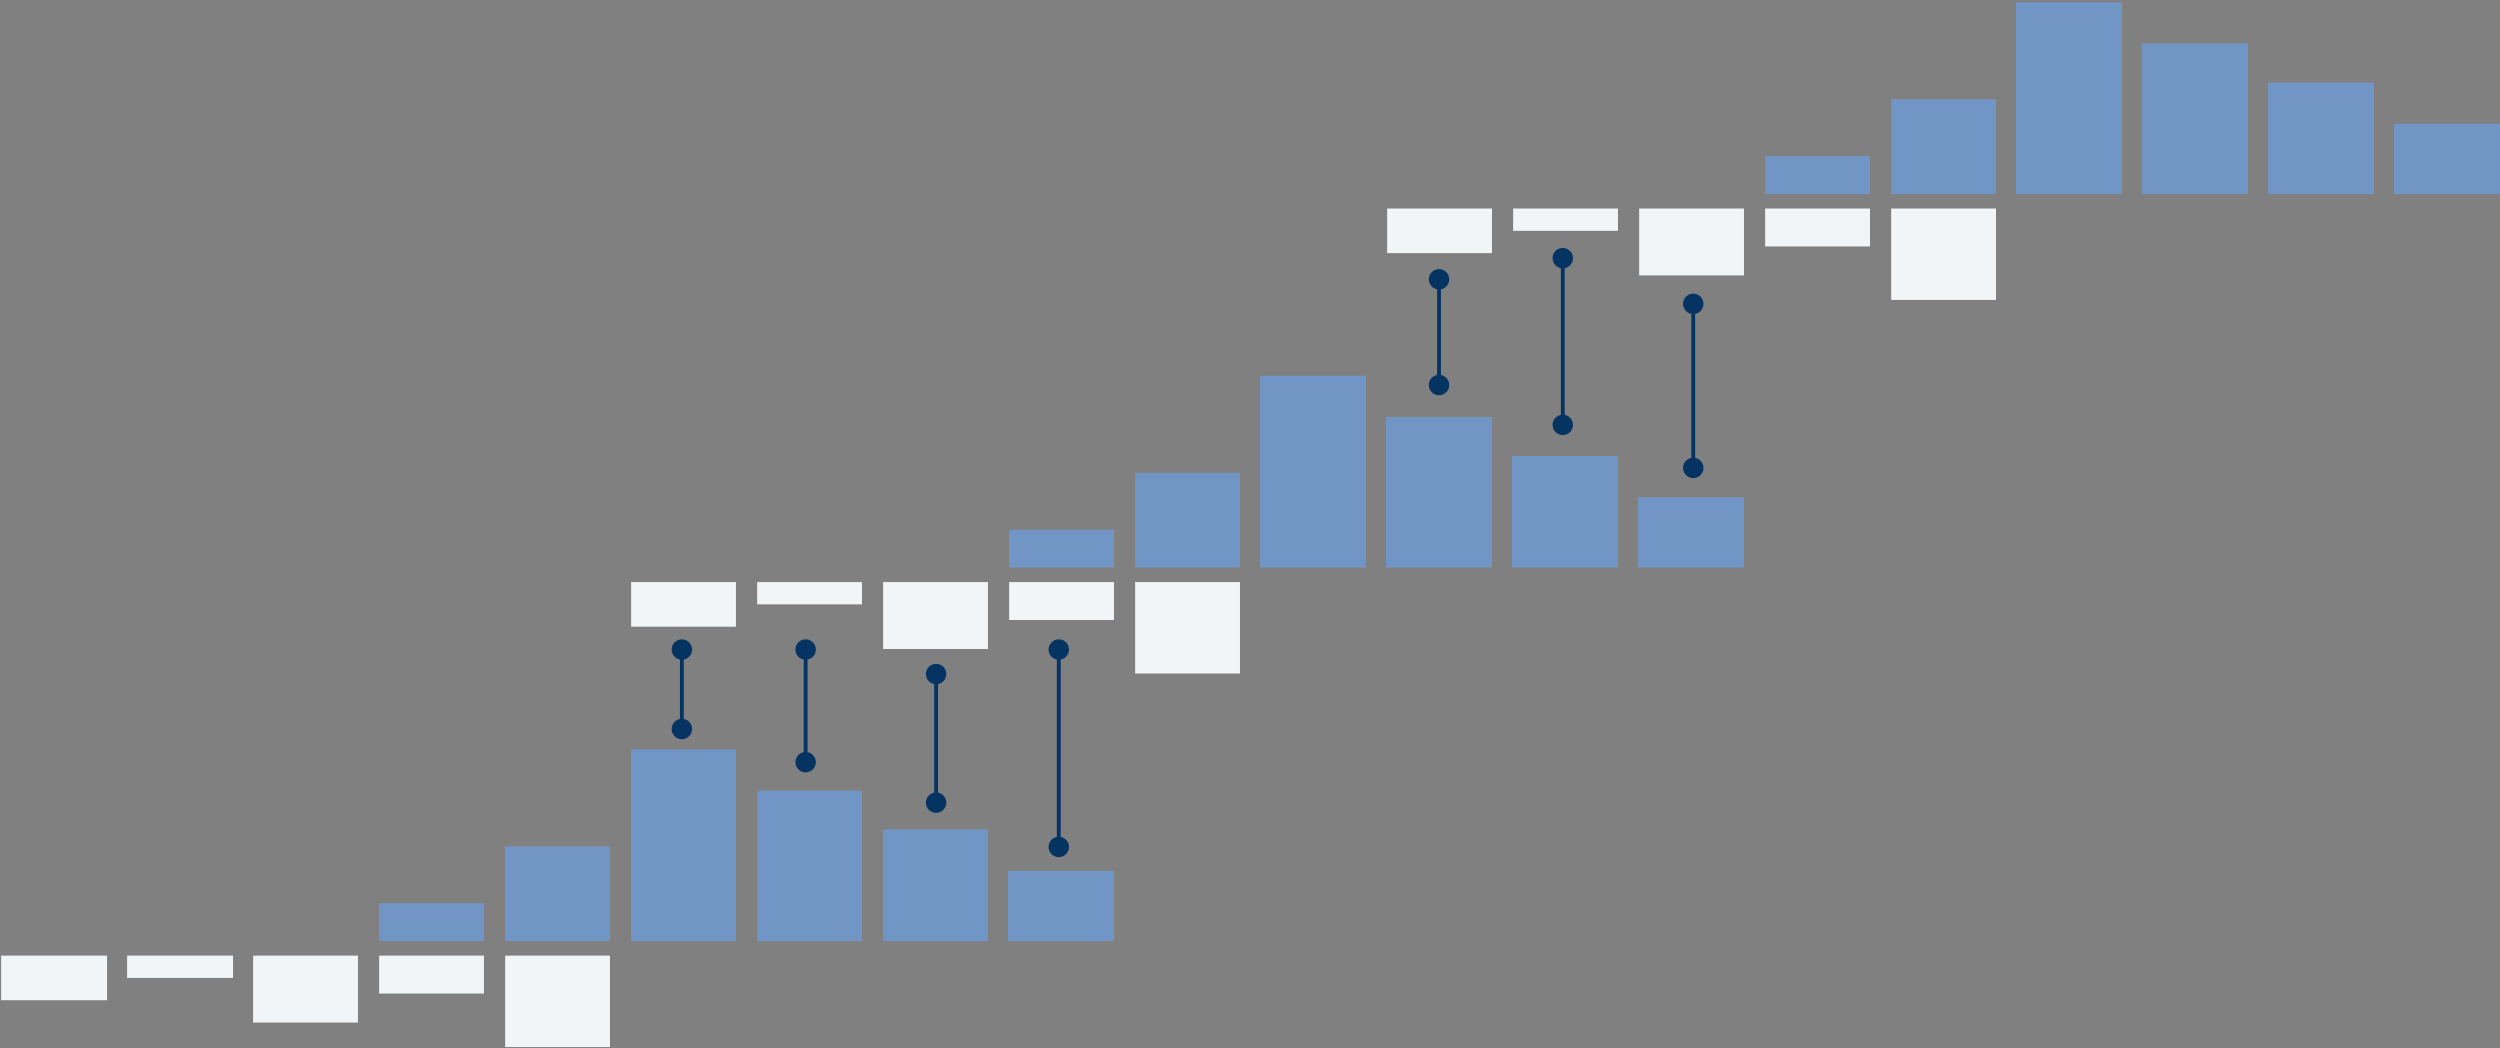 <svg width="2242" height="940" xmlns="http://www.w3.org/2000/svg" xmlns:xlink="http://www.w3.org/1999/xlink" xml:space="preserve" overflow="hidden"><rect width="100%" height="100%" fill="#808080" stroke="none"/><g transform="translate(-618 -1214)"><g><rect x="619" y="2071" width="95" height="40" fill="#F1F5F8" fill-opacity="1"/><rect x="732" y="2071" width="95" height="20" fill="#F1F5F8" fill-opacity="1"/><rect x="845" y="2071" width="94" height="60" fill="#F1F5F8" fill-opacity="1"/><rect x="958" y="2071" width="94" height="34" fill="#F1F5F8" fill-opacity="1"/><rect x="1071" y="2071" width="94" height="82" fill="#F1F5F8" fill-opacity="1"/><rect x="958" y="2024" width="94" height="34" fill="#7196C5" fill-opacity="1"/><rect x="1071" y="1973" width="94" height="85" fill="#7196C5" fill-opacity="1"/><rect x="1184" y="1886" width="94" height="172" fill="#7196C5" fill-opacity="1"/><rect x="1297" y="1923" width="94" height="135" fill="#7196C5" fill-opacity="1"/><rect x="1410" y="1958" width="94" height="100" fill="#7196C5" fill-opacity="1"/><rect x="1522" y="1995" width="95" height="63" fill="#7196C5" fill-opacity="1"/><rect x="1862" y="1401" width="94" height="40" fill="#F1F5F8" fill-opacity="1"/><rect x="1975" y="1401" width="94" height="20" fill="#F1F5F8" fill-opacity="1"/><rect x="2088" y="1401" width="94" height="60" fill="#F1F5F8" fill-opacity="1"/><rect x="2201" y="1401" width="94" height="34" fill="#F1F5F8" fill-opacity="1"/><rect x="2314" y="1401" width="94" height="82" fill="#F1F5F8" fill-opacity="1"/><rect x="2201" y="1354" width="94" height="34" fill="#7196C5" fill-opacity="1"/><rect x="2314" y="1303" width="94" height="85" fill="#7196C5" fill-opacity="1"/><rect x="2426" y="1216" width="95" height="172" fill="#7196C5" fill-opacity="1"/><rect x="2539" y="1253" width="95" height="135" fill="#7196C5" fill-opacity="1"/><rect x="2652" y="1288" width="95" height="100" fill="#7196C5" fill-opacity="1"/><rect x="2765" y="1325" width="95" height="63" fill="#7196C5" fill-opacity="1"/><rect x="1184" y="1736" width="94" height="40" fill="#F1F5F8" fill-opacity="1"/><rect x="1297" y="1736" width="94" height="20" fill="#F1F5F8" fill-opacity="1"/><rect x="1410" y="1736" width="94" height="60" fill="#F1F5F8" fill-opacity="1"/><rect x="1523" y="1736" width="94" height="34" fill="#F1F5F8" fill-opacity="1"/><rect x="1636" y="1736" width="94" height="82" fill="#F1F5F8" fill-opacity="1"/><rect x="1523" y="1689" width="94" height="34" fill="#7196C5" fill-opacity="1"/><rect x="1636" y="1638" width="94" height="85" fill="#7196C5" fill-opacity="1"/><rect x="1748" y="1551" width="95" height="172" fill="#7196C5" fill-opacity="1"/><rect x="1861" y="1588" width="95" height="135" fill="#7196C5" fill-opacity="1"/><rect x="1974" y="1623" width="95" height="100" fill="#7196C5" fill-opacity="1"/><rect x="2087" y="1660" width="95" height="63" fill="#7196C5" fill-opacity="1"/><path d="M1231.22 1796.5 1231.22 1867.77 1227.78 1867.77 1227.78 1796.5ZM1220.33 1796.5C1220.33 1791.44 1224.44 1787.33 1229.5 1787.33 1234.56 1787.33 1238.67 1791.44 1238.67 1796.5 1238.67 1801.56 1234.56 1805.67 1229.5 1805.67 1224.44 1805.67 1220.33 1801.56 1220.33 1796.5ZM1238.67 1867.77C1238.67 1872.83 1234.56 1876.94 1229.5 1876.94 1224.44 1876.94 1220.33 1872.83 1220.33 1867.77 1220.33 1862.71 1224.44 1858.6 1229.5 1858.6 1234.56 1858.6 1238.67 1862.71 1238.67 1867.77Z" fill="#063462" fill-rule="nonzero" fill-opacity="1"/><path d="M1342.22 1796.5 1342.22 1897.52 1338.78 1897.52 1338.78 1796.5ZM1331.33 1796.5C1331.33 1791.44 1335.44 1787.33 1340.5 1787.33 1345.56 1787.33 1349.67 1791.44 1349.67 1796.5 1349.67 1801.56 1345.56 1805.67 1340.5 1805.67 1335.44 1805.67 1331.33 1801.56 1331.33 1796.5ZM1349.67 1897.52C1349.67 1902.58 1345.56 1906.68 1340.5 1906.68 1335.44 1906.68 1331.33 1902.58 1331.33 1897.52 1331.33 1892.45 1335.44 1888.35 1340.5 1888.35 1345.56 1888.35 1349.67 1892.45 1349.67 1897.52Z" fill="#063462" fill-rule="nonzero" fill-opacity="1"/><path d="M1459.22 1818.5 1459.22 1933.8 1455.78 1933.8 1455.78 1818.5ZM1448.33 1818.5C1448.33 1813.44 1452.44 1809.33 1457.5 1809.33 1462.56 1809.33 1466.67 1813.44 1466.67 1818.5 1466.67 1823.56 1462.56 1827.67 1457.5 1827.67 1452.44 1827.67 1448.33 1823.56 1448.33 1818.5ZM1466.67 1933.8C1466.67 1938.86 1462.56 1942.97 1457.5 1942.97 1452.44 1942.97 1448.33 1938.86 1448.33 1933.8 1448.33 1928.74 1452.44 1924.63 1457.5 1924.63 1462.56 1924.63 1466.67 1928.74 1466.67 1933.8Z" fill="#063462" fill-rule="nonzero" fill-opacity="1"/><path d="M1569.22 1796.5 1569.22 1973.52 1565.78 1973.52 1565.78 1796.5ZM1558.33 1796.5C1558.33 1791.44 1562.44 1787.33 1567.5 1787.33 1572.56 1787.33 1576.67 1791.44 1576.67 1796.5 1576.67 1801.56 1572.56 1805.67 1567.5 1805.67 1562.44 1805.67 1558.33 1801.56 1558.33 1796.5ZM1576.67 1973.52C1576.67 1978.58 1572.56 1982.69 1567.5 1982.69 1562.44 1982.69 1558.33 1978.58 1558.33 1973.52 1558.33 1968.46 1562.44 1964.35 1567.5 1964.35 1572.56 1964.35 1576.67 1968.46 1576.67 1973.52Z" fill="#063462" fill-rule="nonzero" fill-opacity="1"/><path d="M1910.22 1464.5 1910.22 1559.29 1906.78 1559.29 1906.78 1464.5ZM1899.33 1464.5C1899.33 1459.44 1903.44 1455.33 1908.5 1455.33 1913.56 1455.33 1917.67 1459.44 1917.67 1464.5 1917.67 1469.56 1913.56 1473.67 1908.5 1473.67 1903.44 1473.67 1899.33 1469.56 1899.33 1464.5ZM1917.67 1559.29C1917.67 1564.35 1913.56 1568.46 1908.5 1568.46 1903.44 1568.46 1899.33 1564.35 1899.33 1559.29 1899.33 1554.23 1903.44 1550.12 1908.5 1550.12 1913.56 1550.12 1917.67 1554.23 1917.67 1559.29Z" fill="#063462" fill-rule="nonzero" fill-opacity="1"/><path d="M2021.22 1445.5 2021.22 1595.03 2017.78 1595.03 2017.78 1445.5ZM2010.33 1445.5C2010.33 1440.44 2014.44 1436.33 2019.5 1436.33 2024.56 1436.33 2028.67 1440.44 2028.67 1445.5 2028.67 1450.56 2024.56 1454.67 2019.5 1454.67 2014.44 1454.67 2010.33 1450.56 2010.33 1445.5ZM2028.67 1595.03C2028.67 1600.09 2024.56 1604.2 2019.5 1604.2 2014.44 1604.2 2010.33 1600.09 2010.33 1595.03 2010.33 1589.97 2014.44 1585.86 2019.5 1585.86 2024.56 1585.86 2028.67 1589.97 2028.67 1595.03Z" fill="#063462" fill-rule="nonzero" fill-opacity="1"/><path d="M2138.22 1486.5 2138.22 1633.61 2134.78 1633.61 2134.78 1486.5ZM2127.33 1486.5C2127.33 1481.44 2131.44 1477.33 2136.5 1477.33 2141.56 1477.33 2145.67 1481.44 2145.67 1486.5 2145.67 1491.56 2141.56 1495.67 2136.5 1495.67 2131.44 1495.67 2127.33 1491.56 2127.33 1486.5ZM2145.67 1633.61C2145.67 1638.67 2141.56 1642.78 2136.5 1642.78 2131.44 1642.78 2127.33 1638.67 2127.33 1633.61 2127.33 1628.55 2131.44 1624.44 2136.5 1624.44 2141.56 1624.44 2145.67 1628.55 2145.67 1633.61Z" fill="#063462" fill-rule="nonzero" fill-opacity="1"/></g></g></svg>